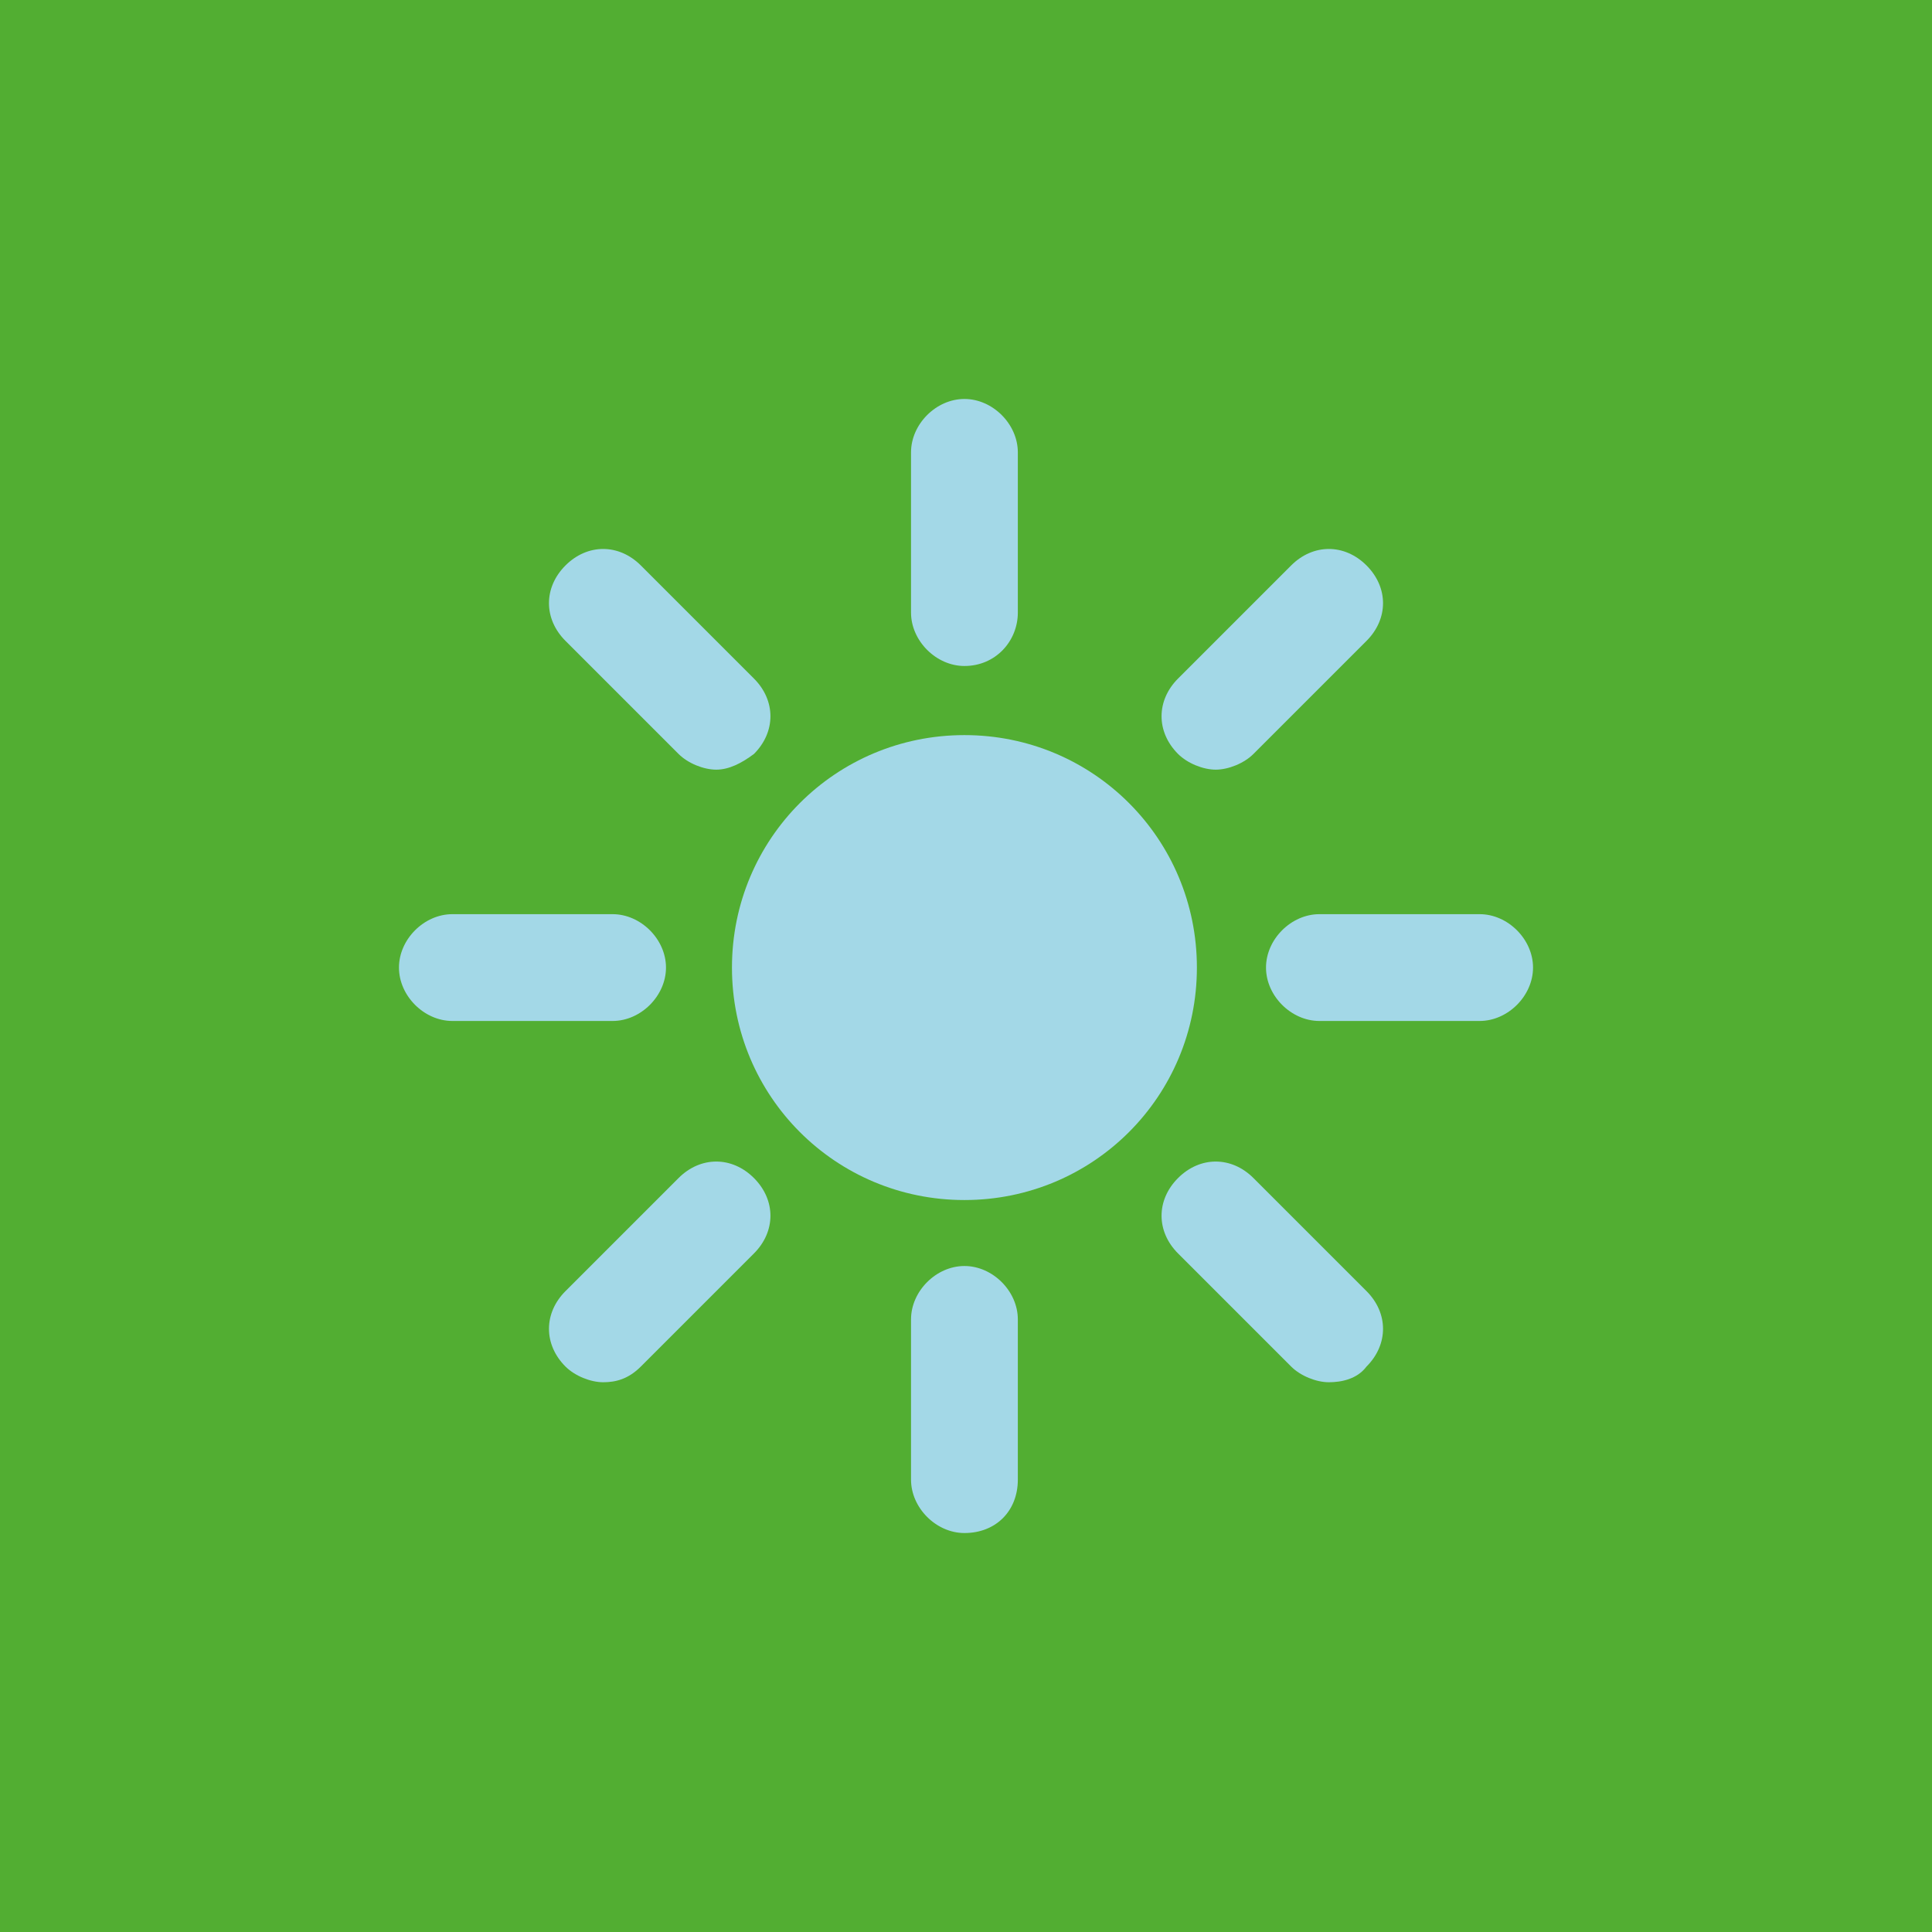 <svg xmlns="http://www.w3.org/2000/svg" xmlns:xlink="http://www.w3.org/1999/xlink" id="Calque_1" x="0px" y="0px" viewBox="0 0 61.5 61.5" style="enable-background:new 0 0 61.5 61.5;" xml:space="preserve"><style type="text/css">	.st0{clip-path:url(#SVGID_2_);}	.st1{clip-path:url(#SVGID_4_);fill:#52AE32;}	.st2{fill:#A3D8E7;}</style><g>	<g>		<g>			<defs>				<rect id="SVGID_1_" width="61.5" height="61.5"></rect>			</defs>			<clipPath id="SVGID_2_">				<use xlink:href="#SVGID_1_" style="overflow:visible;"></use>			</clipPath>			<g class="st0">				<g>					<defs>						<rect id="SVGID_3_" width="61.5" height="61.5"></rect>					</defs>					<clipPath id="SVGID_4_">						<use xlink:href="#SVGID_3_" style="overflow:visible;"></use>					</clipPath>					<polygon class="st1" points="61.5,61.5 30.7,61.5 0,61.5 0,30.8 0,0 30.7,0 61.5,0 61.5,30.8      "></polygon>				</g>			</g>		</g>	</g>	<path class="st2" d="M38.1,30.8c0,4.1-3.3,7.4-7.4,7.4c-4.1,0-7.4-3.3-7.4-7.4c0-4.1,3.3-7.4,7.4-7.4  C34.8,23.4,38.1,26.7,38.1,30.8"></path>	<path class="st2" d="M30.7,48.8c-0.9,0-1.7-0.8-1.7-1.7V42c0-0.9,0.8-1.7,1.7-1.7s1.7,0.8,1.7,1.7v5.1  C32.4,48.1,31.7,48.8,30.7,48.8"></path>	<path class="st2" d="M30.7,21.2c-0.9,0-1.7-0.8-1.7-1.7v-5.1c0-0.9,0.8-1.7,1.7-1.7s1.7,0.8,1.7,1.7v5.1  C32.4,20.4,31.7,21.2,30.7,21.2"></path>	<path class="st2" d="M47.1,32.5H42c-0.9,0-1.7-0.8-1.7-1.7s0.8-1.7,1.7-1.7h5.1c0.9,0,1.7,0.8,1.7,1.7S48,32.5,47.1,32.5"></path>	<path class="st2" d="M19.5,32.5h-5.1c-0.9,0-1.7-0.8-1.7-1.7s0.8-1.7,1.7-1.7h5.1c0.9,0,1.7,0.8,1.7,1.7  C21.2,31.7,20.4,32.5,19.5,32.5"></path>	<path class="st2" d="M42.3,44c-0.4,0-0.9-0.2-1.2-0.5l-3.6-3.6c-0.7-0.7-0.7-1.7,0-2.4s1.7-0.7,2.4,0l3.6,3.6  c0.7,0.7,0.7,1.7,0,2.4C43.2,43.9,42.7,44,42.3,44"></path>	<path class="st2" d="M22.8,24.5c-0.4,0-0.9-0.2-1.2-0.5L18,20.4c-0.7-0.7-0.7-1.7,0-2.4s1.7-0.7,2.4,0l3.6,3.6  c0.7,0.7,0.7,1.7,0,2.4C23.6,24.3,23.2,24.5,22.8,24.5"></path>	<path class="st2" d="M38.7,24.5c-0.4,0-0.9-0.2-1.2-0.5c-0.7-0.7-0.7-1.7,0-2.4l3.6-3.6c0.7-0.7,1.7-0.7,2.4,0s0.7,1.7,0,2.4  L39.9,24C39.6,24.3,39.1,24.5,38.7,24.5"></path>	<path class="st2" d="M19.2,44c-0.4,0-0.9-0.2-1.2-0.5c-0.7-0.7-0.7-1.7,0-2.4l3.6-3.6c0.7-0.7,1.7-0.7,2.4,0c0.7,0.7,0.7,1.7,0,2.4  l-3.6,3.6C20,43.9,19.6,44,19.2,44"></path></g></svg>